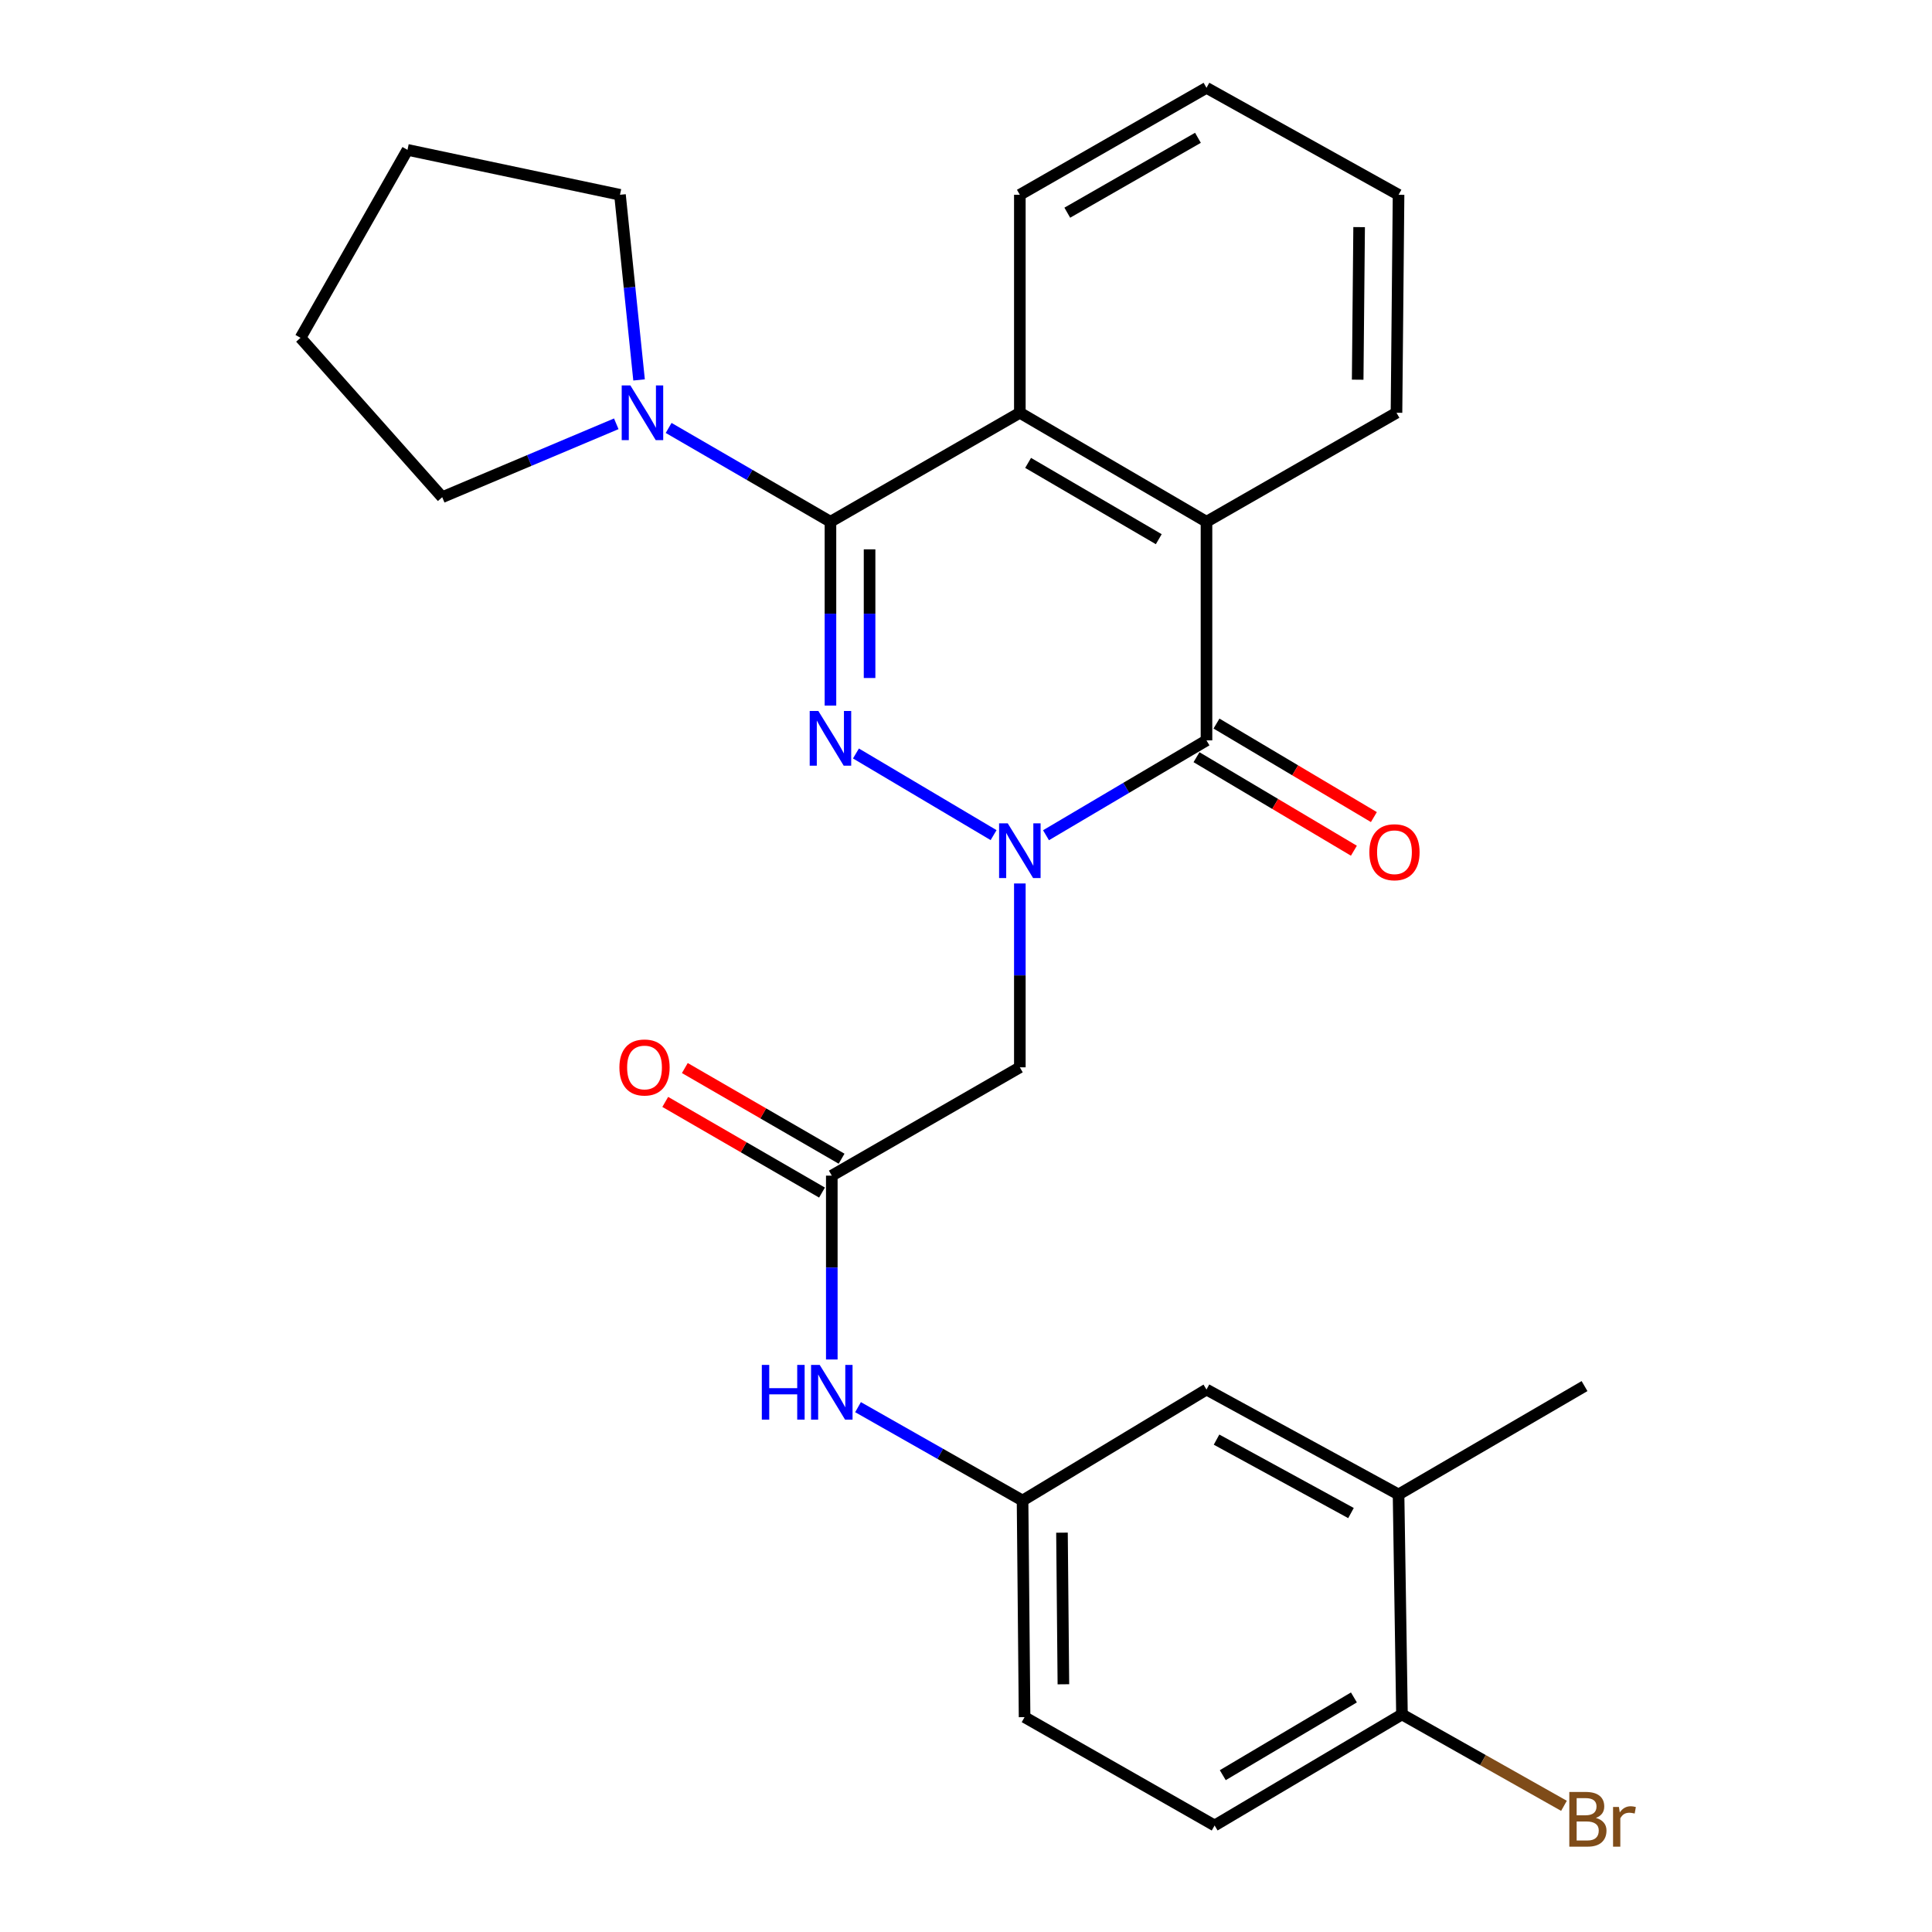 <?xml version='1.0' encoding='iso-8859-1'?>
<svg version='1.1' baseProfile='full'
              xmlns='http://www.w3.org/2000/svg'
                      xmlns:rdkit='http://www.rdkit.org/xml'
                      xmlns:xlink='http://www.w3.org/1999/xlink'
                  xml:space='preserve'
width='1000px' height='1000px' viewBox='0 0 1000 1000'>
<!-- END OF HEADER -->
<rect style='opacity:1.0;fill:#FFFFFF;stroke:none' width='1000' height='1000' x='0' y='0'> </rect>
<path class='bond-0' d='M 514.278,432.26 L 443.035,389.999' style='fill:none;fill-rule:evenodd;stroke:#0000FF;stroke-width:6px;stroke-linecap:butt;stroke-linejoin:miter;stroke-opacity:1' />
<path class='bond-2' d='M 541.413,432.315 L 582.946,407.767' style='fill:none;fill-rule:evenodd;stroke:#0000FF;stroke-width:6px;stroke-linecap:butt;stroke-linejoin:miter;stroke-opacity:1' />
<path class='bond-2' d='M 582.946,407.767 L 624.478,383.219' style='fill:none;fill-rule:evenodd;stroke:#000000;stroke-width:6px;stroke-linecap:butt;stroke-linejoin:miter;stroke-opacity:1' />
<path class='bond-5' d='M 527.868,457.284 L 527.868,504.864' style='fill:none;fill-rule:evenodd;stroke:#0000FF;stroke-width:6px;stroke-linecap:butt;stroke-linejoin:miter;stroke-opacity:1' />
<path class='bond-5' d='M 527.868,504.864 L 527.868,552.444' style='fill:none;fill-rule:evenodd;stroke:#000000;stroke-width:6px;stroke-linecap:butt;stroke-linejoin:miter;stroke-opacity:1' />
<path class='bond-1' d='M 429.84,365.21 L 429.84,317.635' style='fill:none;fill-rule:evenodd;stroke:#0000FF;stroke-width:6px;stroke-linecap:butt;stroke-linejoin:miter;stroke-opacity:1' />
<path class='bond-1' d='M 429.84,317.635 L 429.84,270.061' style='fill:none;fill-rule:evenodd;stroke:#000000;stroke-width:6px;stroke-linecap:butt;stroke-linejoin:miter;stroke-opacity:1' />
<path class='bond-1' d='M 450.089,350.938 L 450.089,317.635' style='fill:none;fill-rule:evenodd;stroke:#0000FF;stroke-width:6px;stroke-linecap:butt;stroke-linejoin:miter;stroke-opacity:1' />
<path class='bond-1' d='M 450.089,317.635 L 450.089,284.333' style='fill:none;fill-rule:evenodd;stroke:#000000;stroke-width:6px;stroke-linecap:butt;stroke-linejoin:miter;stroke-opacity:1' />
<path class='bond-6' d='M 429.84,270.061 L 387.962,245.781' style='fill:none;fill-rule:evenodd;stroke:#000000;stroke-width:6px;stroke-linecap:butt;stroke-linejoin:miter;stroke-opacity:1' />
<path class='bond-6' d='M 387.962,245.781 L 346.085,221.502' style='fill:none;fill-rule:evenodd;stroke:#0000FF;stroke-width:6px;stroke-linecap:butt;stroke-linejoin:miter;stroke-opacity:1' />
<path class='bond-27' d='M 429.84,270.061 L 527.868,213.645' style='fill:none;fill-rule:evenodd;stroke:#000000;stroke-width:6px;stroke-linecap:butt;stroke-linejoin:miter;stroke-opacity:1' />
<path class='bond-4' d='M 624.478,383.219 L 624.478,270.061' style='fill:none;fill-rule:evenodd;stroke:#000000;stroke-width:6px;stroke-linecap:butt;stroke-linejoin:miter;stroke-opacity:1' />
<path class='bond-10' d='M 619.306,391.923 L 660.04,416.126' style='fill:none;fill-rule:evenodd;stroke:#000000;stroke-width:6px;stroke-linecap:butt;stroke-linejoin:miter;stroke-opacity:1' />
<path class='bond-10' d='M 660.04,416.126 L 700.773,440.328' style='fill:none;fill-rule:evenodd;stroke:#FF0000;stroke-width:6px;stroke-linecap:butt;stroke-linejoin:miter;stroke-opacity:1' />
<path class='bond-10' d='M 629.65,374.515 L 670.383,398.718' style='fill:none;fill-rule:evenodd;stroke:#000000;stroke-width:6px;stroke-linecap:butt;stroke-linejoin:miter;stroke-opacity:1' />
<path class='bond-10' d='M 670.383,398.718 L 711.117,422.92' style='fill:none;fill-rule:evenodd;stroke:#FF0000;stroke-width:6px;stroke-linecap:butt;stroke-linejoin:miter;stroke-opacity:1' />
<path class='bond-3' d='M 527.868,213.645 L 624.478,270.061' style='fill:none;fill-rule:evenodd;stroke:#000000;stroke-width:6px;stroke-linecap:butt;stroke-linejoin:miter;stroke-opacity:1' />
<path class='bond-3' d='M 532.148,239.593 L 599.776,279.084' style='fill:none;fill-rule:evenodd;stroke:#000000;stroke-width:6px;stroke-linecap:butt;stroke-linejoin:miter;stroke-opacity:1' />
<path class='bond-18' d='M 527.868,213.645 L 527.868,100.824' style='fill:none;fill-rule:evenodd;stroke:#000000;stroke-width:6px;stroke-linecap:butt;stroke-linejoin:miter;stroke-opacity:1' />
<path class='bond-19' d='M 624.478,270.061 L 722.821,213.645' style='fill:none;fill-rule:evenodd;stroke:#000000;stroke-width:6px;stroke-linecap:butt;stroke-linejoin:miter;stroke-opacity:1' />
<path class='bond-7' d='M 527.868,552.444 L 430.538,608.511' style='fill:none;fill-rule:evenodd;stroke:#000000;stroke-width:6px;stroke-linecap:butt;stroke-linejoin:miter;stroke-opacity:1' />
<path class='bond-20' d='M 330.78,196.649 L 325.841,148.737' style='fill:none;fill-rule:evenodd;stroke:#0000FF;stroke-width:6px;stroke-linecap:butt;stroke-linejoin:miter;stroke-opacity:1' />
<path class='bond-20' d='M 325.841,148.737 L 320.901,100.824' style='fill:none;fill-rule:evenodd;stroke:#000000;stroke-width:6px;stroke-linecap:butt;stroke-linejoin:miter;stroke-opacity:1' />
<path class='bond-21' d='M 318.981,219.36 L 273.936,238.354' style='fill:none;fill-rule:evenodd;stroke:#0000FF;stroke-width:6px;stroke-linecap:butt;stroke-linejoin:miter;stroke-opacity:1' />
<path class='bond-21' d='M 273.936,238.354 L 228.892,257.349' style='fill:none;fill-rule:evenodd;stroke:#000000;stroke-width:6px;stroke-linecap:butt;stroke-linejoin:miter;stroke-opacity:1' />
<path class='bond-8' d='M 430.538,608.511 L 430.538,656.091' style='fill:none;fill-rule:evenodd;stroke:#000000;stroke-width:6px;stroke-linecap:butt;stroke-linejoin:miter;stroke-opacity:1' />
<path class='bond-8' d='M 430.538,656.091 L 430.538,703.671' style='fill:none;fill-rule:evenodd;stroke:#0000FF;stroke-width:6px;stroke-linecap:butt;stroke-linejoin:miter;stroke-opacity:1' />
<path class='bond-14' d='M 435.607,599.747 L 395.038,576.283' style='fill:none;fill-rule:evenodd;stroke:#000000;stroke-width:6px;stroke-linecap:butt;stroke-linejoin:miter;stroke-opacity:1' />
<path class='bond-14' d='M 395.038,576.283 L 354.47,552.818' style='fill:none;fill-rule:evenodd;stroke:#FF0000;stroke-width:6px;stroke-linecap:butt;stroke-linejoin:miter;stroke-opacity:1' />
<path class='bond-14' d='M 425.469,617.275 L 384.9,593.811' style='fill:none;fill-rule:evenodd;stroke:#000000;stroke-width:6px;stroke-linecap:butt;stroke-linejoin:miter;stroke-opacity:1' />
<path class='bond-14' d='M 384.9,593.811 L 344.332,570.347' style='fill:none;fill-rule:evenodd;stroke:#FF0000;stroke-width:6px;stroke-linecap:butt;stroke-linejoin:miter;stroke-opacity:1' />
<path class='bond-12' d='M 444.116,728.342 L 486.695,752.51' style='fill:none;fill-rule:evenodd;stroke:#0000FF;stroke-width:6px;stroke-linecap:butt;stroke-linejoin:miter;stroke-opacity:1' />
<path class='bond-12' d='M 486.695,752.51 L 529.274,776.679' style='fill:none;fill-rule:evenodd;stroke:#000000;stroke-width:6px;stroke-linecap:butt;stroke-linejoin:miter;stroke-opacity:1' />
<path class='bond-9' d='M 723.889,773.529 L 624.478,719.228' style='fill:none;fill-rule:evenodd;stroke:#000000;stroke-width:6px;stroke-linecap:butt;stroke-linejoin:miter;stroke-opacity:1' />
<path class='bond-9' d='M 699.271,783.155 L 629.683,745.144' style='fill:none;fill-rule:evenodd;stroke:#000000;stroke-width:6px;stroke-linecap:butt;stroke-linejoin:miter;stroke-opacity:1' />
<path class='bond-22' d='M 723.889,773.529 L 820.151,717.44' style='fill:none;fill-rule:evenodd;stroke:#000000;stroke-width:6px;stroke-linecap:butt;stroke-linejoin:miter;stroke-opacity:1' />
<path class='bond-30' d='M 723.889,773.529 L 725.655,887.385' style='fill:none;fill-rule:evenodd;stroke:#000000;stroke-width:6px;stroke-linecap:butt;stroke-linejoin:miter;stroke-opacity:1' />
<path class='bond-11' d='M 725.655,887.385 L 628.685,944.869' style='fill:none;fill-rule:evenodd;stroke:#000000;stroke-width:6px;stroke-linecap:butt;stroke-linejoin:miter;stroke-opacity:1' />
<path class='bond-11' d='M 700.784,878.589 L 632.905,918.828' style='fill:none;fill-rule:evenodd;stroke:#000000;stroke-width:6px;stroke-linecap:butt;stroke-linejoin:miter;stroke-opacity:1' />
<path class='bond-17' d='M 725.655,887.385 L 767.584,911.037' style='fill:none;fill-rule:evenodd;stroke:#000000;stroke-width:6px;stroke-linecap:butt;stroke-linejoin:miter;stroke-opacity:1' />
<path class='bond-17' d='M 767.584,911.037 L 809.512,934.69' style='fill:none;fill-rule:evenodd;stroke:#7F4C19;stroke-width:6px;stroke-linecap:butt;stroke-linejoin:miter;stroke-opacity:1' />
<path class='bond-13' d='M 529.274,776.679 L 624.478,719.228' style='fill:none;fill-rule:evenodd;stroke:#000000;stroke-width:6px;stroke-linecap:butt;stroke-linejoin:miter;stroke-opacity:1' />
<path class='bond-16' d='M 529.274,776.679 L 530.32,888.791' style='fill:none;fill-rule:evenodd;stroke:#000000;stroke-width:6px;stroke-linecap:butt;stroke-linejoin:miter;stroke-opacity:1' />
<path class='bond-16' d='M 549.679,793.307 L 550.411,871.785' style='fill:none;fill-rule:evenodd;stroke:#000000;stroke-width:6px;stroke-linecap:butt;stroke-linejoin:miter;stroke-opacity:1' />
<path class='bond-15' d='M 628.685,944.869 L 530.32,888.791' style='fill:none;fill-rule:evenodd;stroke:#000000;stroke-width:6px;stroke-linecap:butt;stroke-linejoin:miter;stroke-opacity:1' />
<path class='bond-28' d='M 527.868,100.824 L 624.478,45.455' style='fill:none;fill-rule:evenodd;stroke:#000000;stroke-width:6px;stroke-linecap:butt;stroke-linejoin:miter;stroke-opacity:1' />
<path class='bond-28' d='M 552.428,110.087 L 620.055,71.328' style='fill:none;fill-rule:evenodd;stroke:#000000;stroke-width:6px;stroke-linecap:butt;stroke-linejoin:miter;stroke-opacity:1' />
<path class='bond-23' d='M 722.821,213.645 L 723.889,100.824' style='fill:none;fill-rule:evenodd;stroke:#000000;stroke-width:6px;stroke-linecap:butt;stroke-linejoin:miter;stroke-opacity:1' />
<path class='bond-23' d='M 702.733,196.53 L 703.481,117.556' style='fill:none;fill-rule:evenodd;stroke:#000000;stroke-width:6px;stroke-linecap:butt;stroke-linejoin:miter;stroke-opacity:1' />
<path class='bond-25' d='M 320.901,100.824 L 210.915,77.572' style='fill:none;fill-rule:evenodd;stroke:#000000;stroke-width:6px;stroke-linecap:butt;stroke-linejoin:miter;stroke-opacity:1' />
<path class='bond-26' d='M 228.892,257.349 L 155.545,174.857' style='fill:none;fill-rule:evenodd;stroke:#000000;stroke-width:6px;stroke-linecap:butt;stroke-linejoin:miter;stroke-opacity:1' />
<path class='bond-24' d='M 723.889,100.824 L 624.478,45.455' style='fill:none;fill-rule:evenodd;stroke:#000000;stroke-width:6px;stroke-linecap:butt;stroke-linejoin:miter;stroke-opacity:1' />
<path class='bond-29' d='M 210.915,77.572 L 155.545,174.857' style='fill:none;fill-rule:evenodd;stroke:#000000;stroke-width:6px;stroke-linecap:butt;stroke-linejoin:miter;stroke-opacity:1' />
<path  class='atom-0' d='M 521.608 426.161
L 530.888 441.161
Q 531.808 442.641, 533.288 445.321
Q 534.768 448.001, 534.848 448.161
L 534.848 426.161
L 538.608 426.161
L 538.608 454.481
L 534.728 454.481
L 524.768 438.081
Q 523.608 436.161, 522.368 433.961
Q 521.168 431.761, 520.808 431.081
L 520.808 454.481
L 517.128 454.481
L 517.128 426.161
L 521.608 426.161
' fill='#0000FF'/>
<path  class='atom-1' d='M 423.58 368.013
L 432.86 383.013
Q 433.78 384.493, 435.26 387.173
Q 436.74 389.853, 436.82 390.013
L 436.82 368.013
L 440.58 368.013
L 440.58 396.333
L 436.7 396.333
L 426.74 379.933
Q 425.58 378.013, 424.34 375.813
Q 423.14 373.613, 422.78 372.933
L 422.78 396.333
L 419.1 396.333
L 419.1 368.013
L 423.58 368.013
' fill='#0000FF'/>
<path  class='atom-7' d='M 326.273 199.485
L 335.553 214.485
Q 336.473 215.965, 337.953 218.645
Q 339.433 221.325, 339.513 221.485
L 339.513 199.485
L 343.273 199.485
L 343.273 227.805
L 339.393 227.805
L 329.433 211.405
Q 328.273 209.485, 327.033 207.285
Q 325.833 205.085, 325.473 204.405
L 325.473 227.805
L 321.793 227.805
L 321.793 199.485
L 326.273 199.485
' fill='#0000FF'/>
<path  class='atom-9' d='M 394.318 706.474
L 398.158 706.474
L 398.158 718.514
L 412.638 718.514
L 412.638 706.474
L 416.478 706.474
L 416.478 734.794
L 412.638 734.794
L 412.638 721.714
L 398.158 721.714
L 398.158 734.794
L 394.318 734.794
L 394.318 706.474
' fill='#0000FF'/>
<path  class='atom-9' d='M 424.278 706.474
L 433.558 721.474
Q 434.478 722.954, 435.958 725.634
Q 437.438 728.314, 437.518 728.474
L 437.518 706.474
L 441.278 706.474
L 441.278 734.794
L 437.398 734.794
L 427.438 718.394
Q 426.278 716.474, 425.038 714.274
Q 423.838 712.074, 423.478 711.394
L 423.478 734.794
L 419.798 734.794
L 419.798 706.474
L 424.278 706.474
' fill='#0000FF'/>
<path  class='atom-11' d='M 708.774 441.11
Q 708.774 434.31, 712.134 430.51
Q 715.494 426.71, 721.774 426.71
Q 728.054 426.71, 731.414 430.51
Q 734.774 434.31, 734.774 441.11
Q 734.774 447.99, 731.374 451.91
Q 727.974 455.79, 721.774 455.79
Q 715.534 455.79, 712.134 451.91
Q 708.774 448.03, 708.774 441.11
M 721.774 452.59
Q 726.094 452.59, 728.414 449.71
Q 730.774 446.79, 730.774 441.11
Q 730.774 435.55, 728.414 432.75
Q 726.094 429.91, 721.774 429.91
Q 717.454 429.91, 715.094 432.71
Q 712.774 435.51, 712.774 441.11
Q 712.774 446.83, 715.094 449.71
Q 717.454 452.59, 721.774 452.59
' fill='#FF0000'/>
<path  class='atom-15' d='M 320.601 552.524
Q 320.601 545.724, 323.961 541.924
Q 327.321 538.124, 333.601 538.124
Q 339.881 538.124, 343.241 541.924
Q 346.601 545.724, 346.601 552.524
Q 346.601 559.404, 343.201 563.324
Q 339.801 567.204, 333.601 567.204
Q 327.361 567.204, 323.961 563.324
Q 320.601 559.444, 320.601 552.524
M 333.601 564.004
Q 337.921 564.004, 340.241 561.124
Q 342.601 558.204, 342.601 552.524
Q 342.601 546.964, 340.241 544.164
Q 337.921 541.324, 333.601 541.324
Q 329.281 541.324, 326.921 544.124
Q 324.601 546.924, 324.601 552.524
Q 324.601 558.244, 326.921 561.124
Q 329.281 564.004, 333.601 564.004
' fill='#FF0000'/>
<path  class='atom-18' d='M 826.034 940.955
Q 828.754 941.715, 830.114 943.395
Q 831.514 945.035, 831.514 947.475
Q 831.514 951.395, 828.994 953.635
Q 826.514 955.835, 821.794 955.835
L 812.274 955.835
L 812.274 927.515
L 820.634 927.515
Q 825.474 927.515, 827.914 929.475
Q 830.354 931.435, 830.354 935.035
Q 830.354 939.315, 826.034 940.955
M 816.074 930.715
L 816.074 939.595
L 820.634 939.595
Q 823.434 939.595, 824.874 938.475
Q 826.354 937.315, 826.354 935.035
Q 826.354 930.715, 820.634 930.715
L 816.074 930.715
M 821.794 952.635
Q 824.554 952.635, 826.034 951.315
Q 827.514 949.995, 827.514 947.475
Q 827.514 945.155, 825.874 943.995
Q 824.274 942.795, 821.194 942.795
L 816.074 942.795
L 816.074 952.635
L 821.794 952.635
' fill='#7F4C19'/>
<path  class='atom-18' d='M 837.954 935.275
L 838.394 938.115
Q 840.554 934.915, 844.074 934.915
Q 845.194 934.915, 846.714 935.315
L 846.114 938.675
Q 844.394 938.275, 843.434 938.275
Q 841.754 938.275, 840.634 938.955
Q 839.554 939.595, 838.674 941.155
L 838.674 955.835
L 834.914 955.835
L 834.914 935.275
L 837.954 935.275
' fill='#7F4C19'/>
</svg>
